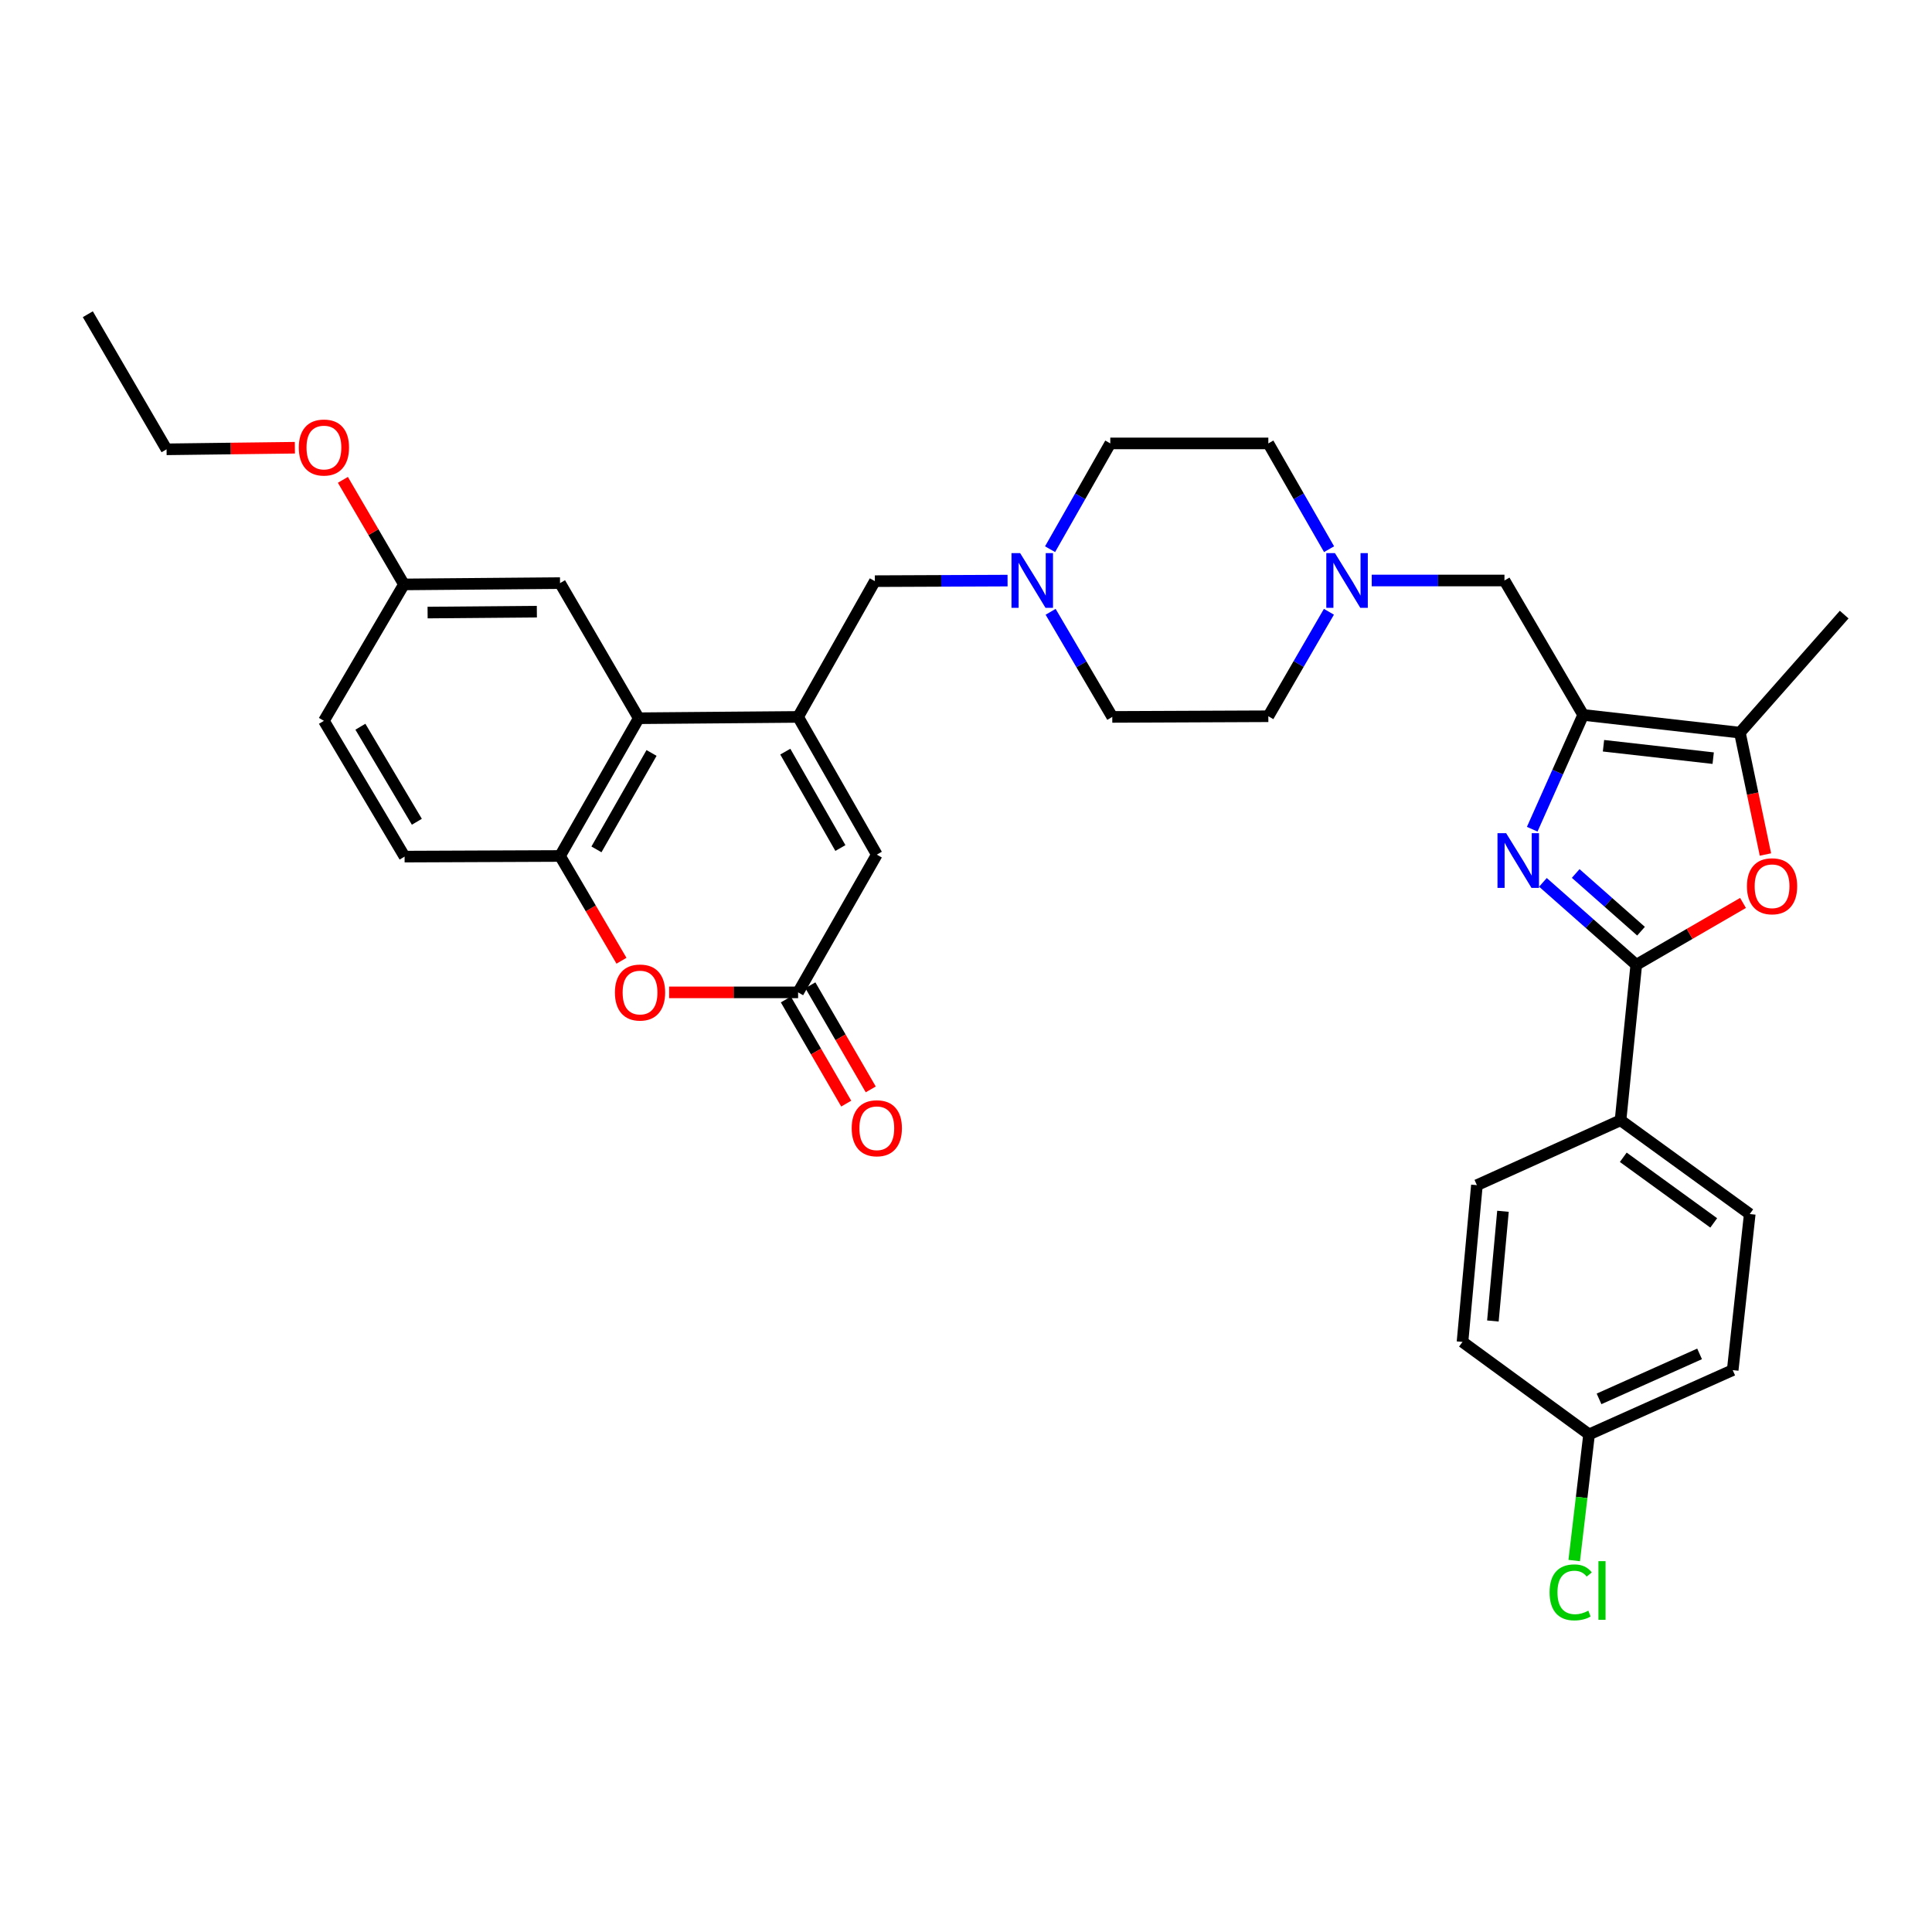<?xml version='1.0' encoding='iso-8859-1'?>
<svg version='1.1' baseProfile='full'
              xmlns='http://www.w3.org/2000/svg'
                      xmlns:rdkit='http://www.rdkit.org/xml'
                      xmlns:xlink='http://www.w3.org/1999/xlink'
                  xml:space='preserve'
width='1000px' height='1000px' viewBox='0 0 1000 1000'>
<!-- END OF HEADER -->
<rect style='opacity:1.0;fill:#FFFFFF;stroke:none' width='1000' height='1000' x='0' y='0'> </rect>
<path class='bond-0' d='M 793.072,429.202 L 806.259,399.62' style='fill:none;fill-rule:evenodd;stroke:#0000FF;stroke-width:6px;stroke-linecap:butt;stroke-linejoin:miter;stroke-opacity:1' />
<path class='bond-0' d='M 806.259,399.62 L 819.446,370.039' style='fill:none;fill-rule:evenodd;stroke:#000000;stroke-width:6px;stroke-linecap:butt;stroke-linejoin:miter;stroke-opacity:1' />
<path class='bond-1' d='M 798.618,456.711 L 822.774,478.047' style='fill:none;fill-rule:evenodd;stroke:#0000FF;stroke-width:6px;stroke-linecap:butt;stroke-linejoin:miter;stroke-opacity:1' />
<path class='bond-1' d='M 822.774,478.047 L 846.93,499.384' style='fill:none;fill-rule:evenodd;stroke:#000000;stroke-width:6px;stroke-linecap:butt;stroke-linejoin:miter;stroke-opacity:1' />
<path class='bond-1' d='M 815.577,452.116 L 832.487,467.051' style='fill:none;fill-rule:evenodd;stroke:#0000FF;stroke-width:6px;stroke-linecap:butt;stroke-linejoin:miter;stroke-opacity:1' />
<path class='bond-1' d='M 832.487,467.051 L 849.396,481.987' style='fill:none;fill-rule:evenodd;stroke:#000000;stroke-width:6px;stroke-linecap:butt;stroke-linejoin:miter;stroke-opacity:1' />
<path class='bond-4' d='M 819.446,370.039 L 900.563,379.216' style='fill:none;fill-rule:evenodd;stroke:#000000;stroke-width:6px;stroke-linecap:butt;stroke-linejoin:miter;stroke-opacity:1' />
<path class='bond-4' d='M 829.964,385.994 L 886.746,392.418' style='fill:none;fill-rule:evenodd;stroke:#000000;stroke-width:6px;stroke-linecap:butt;stroke-linejoin:miter;stroke-opacity:1' />
<path class='bond-12' d='M 819.446,370.039 L 778.708,300.463' style='fill:none;fill-rule:evenodd;stroke:#000000;stroke-width:6px;stroke-linecap:butt;stroke-linejoin:miter;stroke-opacity:1' />
<path class='bond-3' d='M 846.93,499.384 L 874.557,483.371' style='fill:none;fill-rule:evenodd;stroke:#000000;stroke-width:6px;stroke-linecap:butt;stroke-linejoin:miter;stroke-opacity:1' />
<path class='bond-3' d='M 874.557,483.371 L 902.184,467.358' style='fill:none;fill-rule:evenodd;stroke:#FF0000;stroke-width:6px;stroke-linecap:butt;stroke-linejoin:miter;stroke-opacity:1' />
<path class='bond-14' d='M 846.93,499.384 L 838.788,579.856' style='fill:none;fill-rule:evenodd;stroke:#000000;stroke-width:6px;stroke-linecap:butt;stroke-linejoin:miter;stroke-opacity:1' />
<path class='bond-2' d='M 413.096,371.074 L 452.823,300.806' style='fill:none;fill-rule:evenodd;stroke:#000000;stroke-width:6px;stroke-linecap:butt;stroke-linejoin:miter;stroke-opacity:1' />
<path class='bond-5' d='M 413.096,371.074 L 330.61,371.758' style='fill:none;fill-rule:evenodd;stroke:#000000;stroke-width:6px;stroke-linecap:butt;stroke-linejoin:miter;stroke-opacity:1' />
<path class='bond-8' d='M 413.096,371.074 L 453.834,442.353' style='fill:none;fill-rule:evenodd;stroke:#000000;stroke-width:6px;stroke-linecap:butt;stroke-linejoin:miter;stroke-opacity:1' />
<path class='bond-8' d='M 406.469,389.046 L 434.985,438.941' style='fill:none;fill-rule:evenodd;stroke:#000000;stroke-width:6px;stroke-linecap:butt;stroke-linejoin:miter;stroke-opacity:1' />
<path class='bond-34' d='M 913.787,442.297 L 907.175,410.757' style='fill:none;fill-rule:evenodd;stroke:#FF0000;stroke-width:6px;stroke-linecap:butt;stroke-linejoin:miter;stroke-opacity:1' />
<path class='bond-34' d='M 907.175,410.757 L 900.563,379.216' style='fill:none;fill-rule:evenodd;stroke:#000000;stroke-width:6px;stroke-linecap:butt;stroke-linejoin:miter;stroke-opacity:1' />
<path class='bond-30' d='M 900.563,379.216 L 954.545,318.118' style='fill:none;fill-rule:evenodd;stroke:#000000;stroke-width:6px;stroke-linecap:butt;stroke-linejoin:miter;stroke-opacity:1' />
<path class='bond-9' d='M 330.61,371.758 L 289.872,443.053' style='fill:none;fill-rule:evenodd;stroke:#000000;stroke-width:6px;stroke-linecap:butt;stroke-linejoin:miter;stroke-opacity:1' />
<path class='bond-9' d='M 337.238,389.731 L 308.722,439.638' style='fill:none;fill-rule:evenodd;stroke:#000000;stroke-width:6px;stroke-linecap:butt;stroke-linejoin:miter;stroke-opacity:1' />
<path class='bond-15' d='M 330.61,371.758 L 289.872,301.816' style='fill:none;fill-rule:evenodd;stroke:#000000;stroke-width:6px;stroke-linecap:butt;stroke-linejoin:miter;stroke-opacity:1' />
<path class='bond-6' d='M 413.096,513.648 L 453.834,442.353' style='fill:none;fill-rule:evenodd;stroke:#000000;stroke-width:6px;stroke-linecap:butt;stroke-linejoin:miter;stroke-opacity:1' />
<path class='bond-7' d='M 413.096,513.648 L 379.71,513.648' style='fill:none;fill-rule:evenodd;stroke:#000000;stroke-width:6px;stroke-linecap:butt;stroke-linejoin:miter;stroke-opacity:1' />
<path class='bond-7' d='M 379.71,513.648 L 346.324,513.648' style='fill:none;fill-rule:evenodd;stroke:#FF0000;stroke-width:6px;stroke-linecap:butt;stroke-linejoin:miter;stroke-opacity:1' />
<path class='bond-16' d='M 406.75,517.327 L 422.379,544.278' style='fill:none;fill-rule:evenodd;stroke:#000000;stroke-width:6px;stroke-linecap:butt;stroke-linejoin:miter;stroke-opacity:1' />
<path class='bond-16' d='M 422.379,544.278 L 438.007,571.229' style='fill:none;fill-rule:evenodd;stroke:#FF0000;stroke-width:6px;stroke-linecap:butt;stroke-linejoin:miter;stroke-opacity:1' />
<path class='bond-16' d='M 419.442,509.968 L 435.07,536.918' style='fill:none;fill-rule:evenodd;stroke:#000000;stroke-width:6px;stroke-linecap:butt;stroke-linejoin:miter;stroke-opacity:1' />
<path class='bond-16' d='M 435.07,536.918 L 450.699,563.869' style='fill:none;fill-rule:evenodd;stroke:#FF0000;stroke-width:6px;stroke-linecap:butt;stroke-linejoin:miter;stroke-opacity:1' />
<path class='bond-37' d='M 321.679,497.282 L 305.776,470.167' style='fill:none;fill-rule:evenodd;stroke:#FF0000;stroke-width:6px;stroke-linecap:butt;stroke-linejoin:miter;stroke-opacity:1' />
<path class='bond-37' d='M 305.776,470.167 L 289.872,443.053' style='fill:none;fill-rule:evenodd;stroke:#000000;stroke-width:6px;stroke-linecap:butt;stroke-linejoin:miter;stroke-opacity:1' />
<path class='bond-17' d='M 289.872,443.053 L 209.416,443.38' style='fill:none;fill-rule:evenodd;stroke:#000000;stroke-width:6px;stroke-linecap:butt;stroke-linejoin:miter;stroke-opacity:1' />
<path class='bond-10' d='M 543.798,316.67 L 559.755,343.872' style='fill:none;fill-rule:evenodd;stroke:#0000FF;stroke-width:6px;stroke-linecap:butt;stroke-linejoin:miter;stroke-opacity:1' />
<path class='bond-10' d='M 559.755,343.872 L 575.713,371.074' style='fill:none;fill-rule:evenodd;stroke:#000000;stroke-width:6px;stroke-linecap:butt;stroke-linejoin:miter;stroke-opacity:1' />
<path class='bond-13' d='M 521.514,300.517 L 487.168,300.661' style='fill:none;fill-rule:evenodd;stroke:#0000FF;stroke-width:6px;stroke-linecap:butt;stroke-linejoin:miter;stroke-opacity:1' />
<path class='bond-13' d='M 487.168,300.661 L 452.823,300.806' style='fill:none;fill-rule:evenodd;stroke:#000000;stroke-width:6px;stroke-linecap:butt;stroke-linejoin:miter;stroke-opacity:1' />
<path class='bond-36' d='M 543.514,284.262 L 559.1,256.887' style='fill:none;fill-rule:evenodd;stroke:#0000FF;stroke-width:6px;stroke-linecap:butt;stroke-linejoin:miter;stroke-opacity:1' />
<path class='bond-36' d='M 559.1,256.887 L 574.686,229.511' style='fill:none;fill-rule:evenodd;stroke:#000000;stroke-width:6px;stroke-linecap:butt;stroke-linejoin:miter;stroke-opacity:1' />
<path class='bond-11' d='M 710.01,300.463 L 744.359,300.463' style='fill:none;fill-rule:evenodd;stroke:#0000FF;stroke-width:6px;stroke-linecap:butt;stroke-linejoin:miter;stroke-opacity:1' />
<path class='bond-11' d='M 744.359,300.463 L 778.708,300.463' style='fill:none;fill-rule:evenodd;stroke:#000000;stroke-width:6px;stroke-linecap:butt;stroke-linejoin:miter;stroke-opacity:1' />
<path class='bond-21' d='M 687.927,284.258 L 672.207,256.884' style='fill:none;fill-rule:evenodd;stroke:#0000FF;stroke-width:6px;stroke-linecap:butt;stroke-linejoin:miter;stroke-opacity:1' />
<path class='bond-21' d='M 672.207,256.884 L 656.487,229.511' style='fill:none;fill-rule:evenodd;stroke:#000000;stroke-width:6px;stroke-linecap:butt;stroke-linejoin:miter;stroke-opacity:1' />
<path class='bond-23' d='M 687.845,316.654 L 672.166,343.693' style='fill:none;fill-rule:evenodd;stroke:#0000FF;stroke-width:6px;stroke-linecap:butt;stroke-linejoin:miter;stroke-opacity:1' />
<path class='bond-23' d='M 672.166,343.693 L 656.487,370.731' style='fill:none;fill-rule:evenodd;stroke:#000000;stroke-width:6px;stroke-linecap:butt;stroke-linejoin:miter;stroke-opacity:1' />
<path class='bond-18' d='M 838.788,579.856 L 905.665,628.378' style='fill:none;fill-rule:evenodd;stroke:#000000;stroke-width:6px;stroke-linecap:butt;stroke-linejoin:miter;stroke-opacity:1' />
<path class='bond-18' d='M 840.204,599.01 L 887.018,632.975' style='fill:none;fill-rule:evenodd;stroke:#000000;stroke-width:6px;stroke-linecap:butt;stroke-linejoin:miter;stroke-opacity:1' />
<path class='bond-19' d='M 838.788,579.856 L 764.444,613.446' style='fill:none;fill-rule:evenodd;stroke:#000000;stroke-width:6px;stroke-linecap:butt;stroke-linejoin:miter;stroke-opacity:1' />
<path class='bond-24' d='M 289.872,301.816 L 209.082,302.493' style='fill:none;fill-rule:evenodd;stroke:#000000;stroke-width:6px;stroke-linecap:butt;stroke-linejoin:miter;stroke-opacity:1' />
<path class='bond-24' d='M 277.877,316.589 L 221.323,317.062' style='fill:none;fill-rule:evenodd;stroke:#000000;stroke-width:6px;stroke-linecap:butt;stroke-linejoin:miter;stroke-opacity:1' />
<path class='bond-38' d='M 209.416,443.38 L 167.659,373.103' style='fill:none;fill-rule:evenodd;stroke:#000000;stroke-width:6px;stroke-linecap:butt;stroke-linejoin:miter;stroke-opacity:1' />
<path class='bond-38' d='M 215.765,425.344 L 186.536,376.15' style='fill:none;fill-rule:evenodd;stroke:#000000;stroke-width:6px;stroke-linecap:butt;stroke-linejoin:miter;stroke-opacity:1' />
<path class='bond-27' d='M 905.665,628.378 L 896.846,709.169' style='fill:none;fill-rule:evenodd;stroke:#000000;stroke-width:6px;stroke-linecap:butt;stroke-linejoin:miter;stroke-opacity:1' />
<path class='bond-28' d='M 764.444,613.446 L 756.986,694.571' style='fill:none;fill-rule:evenodd;stroke:#000000;stroke-width:6px;stroke-linecap:butt;stroke-linejoin:miter;stroke-opacity:1' />
<path class='bond-28' d='M 777.936,626.958 L 772.715,683.745' style='fill:none;fill-rule:evenodd;stroke:#000000;stroke-width:6px;stroke-linecap:butt;stroke-linejoin:miter;stroke-opacity:1' />
<path class='bond-20' d='M 575.713,371.074 L 656.487,370.731' style='fill:none;fill-rule:evenodd;stroke:#000000;stroke-width:6px;stroke-linecap:butt;stroke-linejoin:miter;stroke-opacity:1' />
<path class='bond-22' d='M 656.487,229.511 L 574.686,229.511' style='fill:none;fill-rule:evenodd;stroke:#000000;stroke-width:6px;stroke-linecap:butt;stroke-linejoin:miter;stroke-opacity:1' />
<path class='bond-26' d='M 209.082,302.493 L 167.659,373.103' style='fill:none;fill-rule:evenodd;stroke:#000000;stroke-width:6px;stroke-linecap:butt;stroke-linejoin:miter;stroke-opacity:1' />
<path class='bond-31' d='M 209.082,302.493 L 193.28,275.432' style='fill:none;fill-rule:evenodd;stroke:#000000;stroke-width:6px;stroke-linecap:butt;stroke-linejoin:miter;stroke-opacity:1' />
<path class='bond-31' d='M 193.28,275.432 L 177.478,248.37' style='fill:none;fill-rule:evenodd;stroke:#FF0000;stroke-width:6px;stroke-linecap:butt;stroke-linejoin:miter;stroke-opacity:1' />
<path class='bond-25' d='M 822.503,742.44 L 756.986,694.571' style='fill:none;fill-rule:evenodd;stroke:#000000;stroke-width:6px;stroke-linecap:butt;stroke-linejoin:miter;stroke-opacity:1' />
<path class='bond-29' d='M 822.503,742.44 L 818.655,775.089' style='fill:none;fill-rule:evenodd;stroke:#000000;stroke-width:6px;stroke-linecap:butt;stroke-linejoin:miter;stroke-opacity:1' />
<path class='bond-29' d='M 818.655,775.089 L 814.808,807.737' style='fill:none;fill-rule:evenodd;stroke:#00CC00;stroke-width:6px;stroke-linecap:butt;stroke-linejoin:miter;stroke-opacity:1' />
<path class='bond-35' d='M 822.503,742.44 L 896.846,709.169' style='fill:none;fill-rule:evenodd;stroke:#000000;stroke-width:6px;stroke-linecap:butt;stroke-linejoin:miter;stroke-opacity:1' />
<path class='bond-35' d='M 827.661,724.058 L 879.701,700.768' style='fill:none;fill-rule:evenodd;stroke:#000000;stroke-width:6px;stroke-linecap:butt;stroke-linejoin:miter;stroke-opacity:1' />
<path class='bond-32' d='M 152.623,231.743 L 119.416,232.155' style='fill:none;fill-rule:evenodd;stroke:#FF0000;stroke-width:6px;stroke-linecap:butt;stroke-linejoin:miter;stroke-opacity:1' />
<path class='bond-32' d='M 119.416,232.155 L 86.209,232.567' style='fill:none;fill-rule:evenodd;stroke:#000000;stroke-width:6px;stroke-linecap:butt;stroke-linejoin:miter;stroke-opacity:1' />
<path class='bond-33' d='M 86.209,232.567 L 45.455,162.642' style='fill:none;fill-rule:evenodd;stroke:#000000;stroke-width:6px;stroke-linecap:butt;stroke-linejoin:miter;stroke-opacity:1' />
<path  class='atom-0' d='M 779.58 431.265
L 788.86 446.265
Q 789.78 447.745, 791.26 450.425
Q 792.74 453.105, 792.82 453.265
L 792.82 431.265
L 796.58 431.265
L 796.58 459.585
L 792.7 459.585
L 782.74 443.185
Q 781.58 441.265, 780.34 439.065
Q 779.14 436.865, 778.78 436.185
L 778.78 459.585
L 775.1 459.585
L 775.1 431.265
L 779.58 431.265
' fill='#0000FF'/>
<path  class='atom-4' d='M 904.215 458.726
Q 904.215 451.926, 907.575 448.126
Q 910.935 444.326, 917.215 444.326
Q 923.495 444.326, 926.855 448.126
Q 930.215 451.926, 930.215 458.726
Q 930.215 465.606, 926.815 469.526
Q 923.415 473.406, 917.215 473.406
Q 910.975 473.406, 907.575 469.526
Q 904.215 465.646, 904.215 458.726
M 917.215 470.206
Q 921.535 470.206, 923.855 467.326
Q 926.215 464.406, 926.215 458.726
Q 926.215 453.166, 923.855 450.366
Q 921.535 447.526, 917.215 447.526
Q 912.895 447.526, 910.535 450.326
Q 908.215 453.126, 908.215 458.726
Q 908.215 464.446, 910.535 467.326
Q 912.895 470.206, 917.215 470.206
' fill='#FF0000'/>
<path  class='atom-8' d='M 318.279 513.728
Q 318.279 506.928, 321.639 503.128
Q 324.999 499.328, 331.279 499.328
Q 337.559 499.328, 340.919 503.128
Q 344.279 506.928, 344.279 513.728
Q 344.279 520.608, 340.879 524.528
Q 337.479 528.408, 331.279 528.408
Q 325.039 528.408, 321.639 524.528
Q 318.279 520.648, 318.279 513.728
M 331.279 525.208
Q 335.599 525.208, 337.919 522.328
Q 340.279 519.408, 340.279 513.728
Q 340.279 508.168, 337.919 505.368
Q 335.599 502.528, 331.279 502.528
Q 326.959 502.528, 324.599 505.328
Q 322.279 508.128, 322.279 513.728
Q 322.279 519.448, 324.599 522.328
Q 326.959 525.208, 331.279 525.208
' fill='#FF0000'/>
<path  class='atom-11' d='M 528.03 286.303
L 537.31 301.303
Q 538.23 302.783, 539.71 305.463
Q 541.19 308.143, 541.27 308.303
L 541.27 286.303
L 545.03 286.303
L 545.03 314.623
L 541.15 314.623
L 531.19 298.223
Q 530.03 296.303, 528.79 294.103
Q 527.59 291.903, 527.23 291.223
L 527.23 314.623
L 523.55 314.623
L 523.55 286.303
L 528.03 286.303
' fill='#0000FF'/>
<path  class='atom-12' d='M 690.973 286.303
L 700.253 301.303
Q 701.173 302.783, 702.653 305.463
Q 704.133 308.143, 704.213 308.303
L 704.213 286.303
L 707.973 286.303
L 707.973 314.623
L 704.093 314.623
L 694.133 298.223
Q 692.973 296.303, 691.733 294.103
Q 690.533 291.903, 690.173 291.223
L 690.173 314.623
L 686.493 314.623
L 686.493 286.303
L 690.973 286.303
' fill='#0000FF'/>
<path  class='atom-17' d='M 440.834 583.979
Q 440.834 577.179, 444.194 573.379
Q 447.554 569.579, 453.834 569.579
Q 460.114 569.579, 463.474 573.379
Q 466.834 577.179, 466.834 583.979
Q 466.834 590.859, 463.434 594.779
Q 460.034 598.659, 453.834 598.659
Q 447.594 598.659, 444.194 594.779
Q 440.834 590.899, 440.834 583.979
M 453.834 595.459
Q 458.154 595.459, 460.474 592.579
Q 462.834 589.659, 462.834 583.979
Q 462.834 578.419, 460.474 575.619
Q 458.154 572.779, 453.834 572.779
Q 449.514 572.779, 447.154 575.579
Q 444.834 578.379, 444.834 583.979
Q 444.834 589.699, 447.154 592.579
Q 449.514 595.459, 453.834 595.459
' fill='#FF0000'/>
<path  class='atom-30' d='M 802.062 824.211
Q 802.062 817.171, 805.342 813.491
Q 808.662 809.771, 814.942 809.771
Q 820.782 809.771, 823.902 813.891
L 821.262 816.051
Q 818.982 813.051, 814.942 813.051
Q 810.662 813.051, 808.382 815.931
Q 806.142 818.771, 806.142 824.211
Q 806.142 829.811, 808.462 832.691
Q 810.822 835.571, 815.382 835.571
Q 818.502 835.571, 822.142 833.691
L 823.262 836.691
Q 821.782 837.651, 819.542 838.211
Q 817.302 838.771, 814.822 838.771
Q 808.662 838.771, 805.342 835.011
Q 802.062 831.251, 802.062 824.211
' fill='#00CC00'/>
<path  class='atom-30' d='M 827.342 808.051
L 831.022 808.051
L 831.022 838.411
L 827.342 838.411
L 827.342 808.051
' fill='#00CC00'/>
<path  class='atom-32' d='M 154.659 231.637
Q 154.659 224.837, 158.019 221.037
Q 161.379 217.237, 167.659 217.237
Q 173.939 217.237, 177.299 221.037
Q 180.659 224.837, 180.659 231.637
Q 180.659 238.517, 177.259 242.437
Q 173.859 246.317, 167.659 246.317
Q 161.419 246.317, 158.019 242.437
Q 154.659 238.557, 154.659 231.637
M 167.659 243.117
Q 171.979 243.117, 174.299 240.237
Q 176.659 237.317, 176.659 231.637
Q 176.659 226.077, 174.299 223.277
Q 171.979 220.437, 167.659 220.437
Q 163.339 220.437, 160.979 223.237
Q 158.659 226.037, 158.659 231.637
Q 158.659 237.357, 160.979 240.237
Q 163.339 243.117, 167.659 243.117
' fill='#FF0000'/>
</svg>
